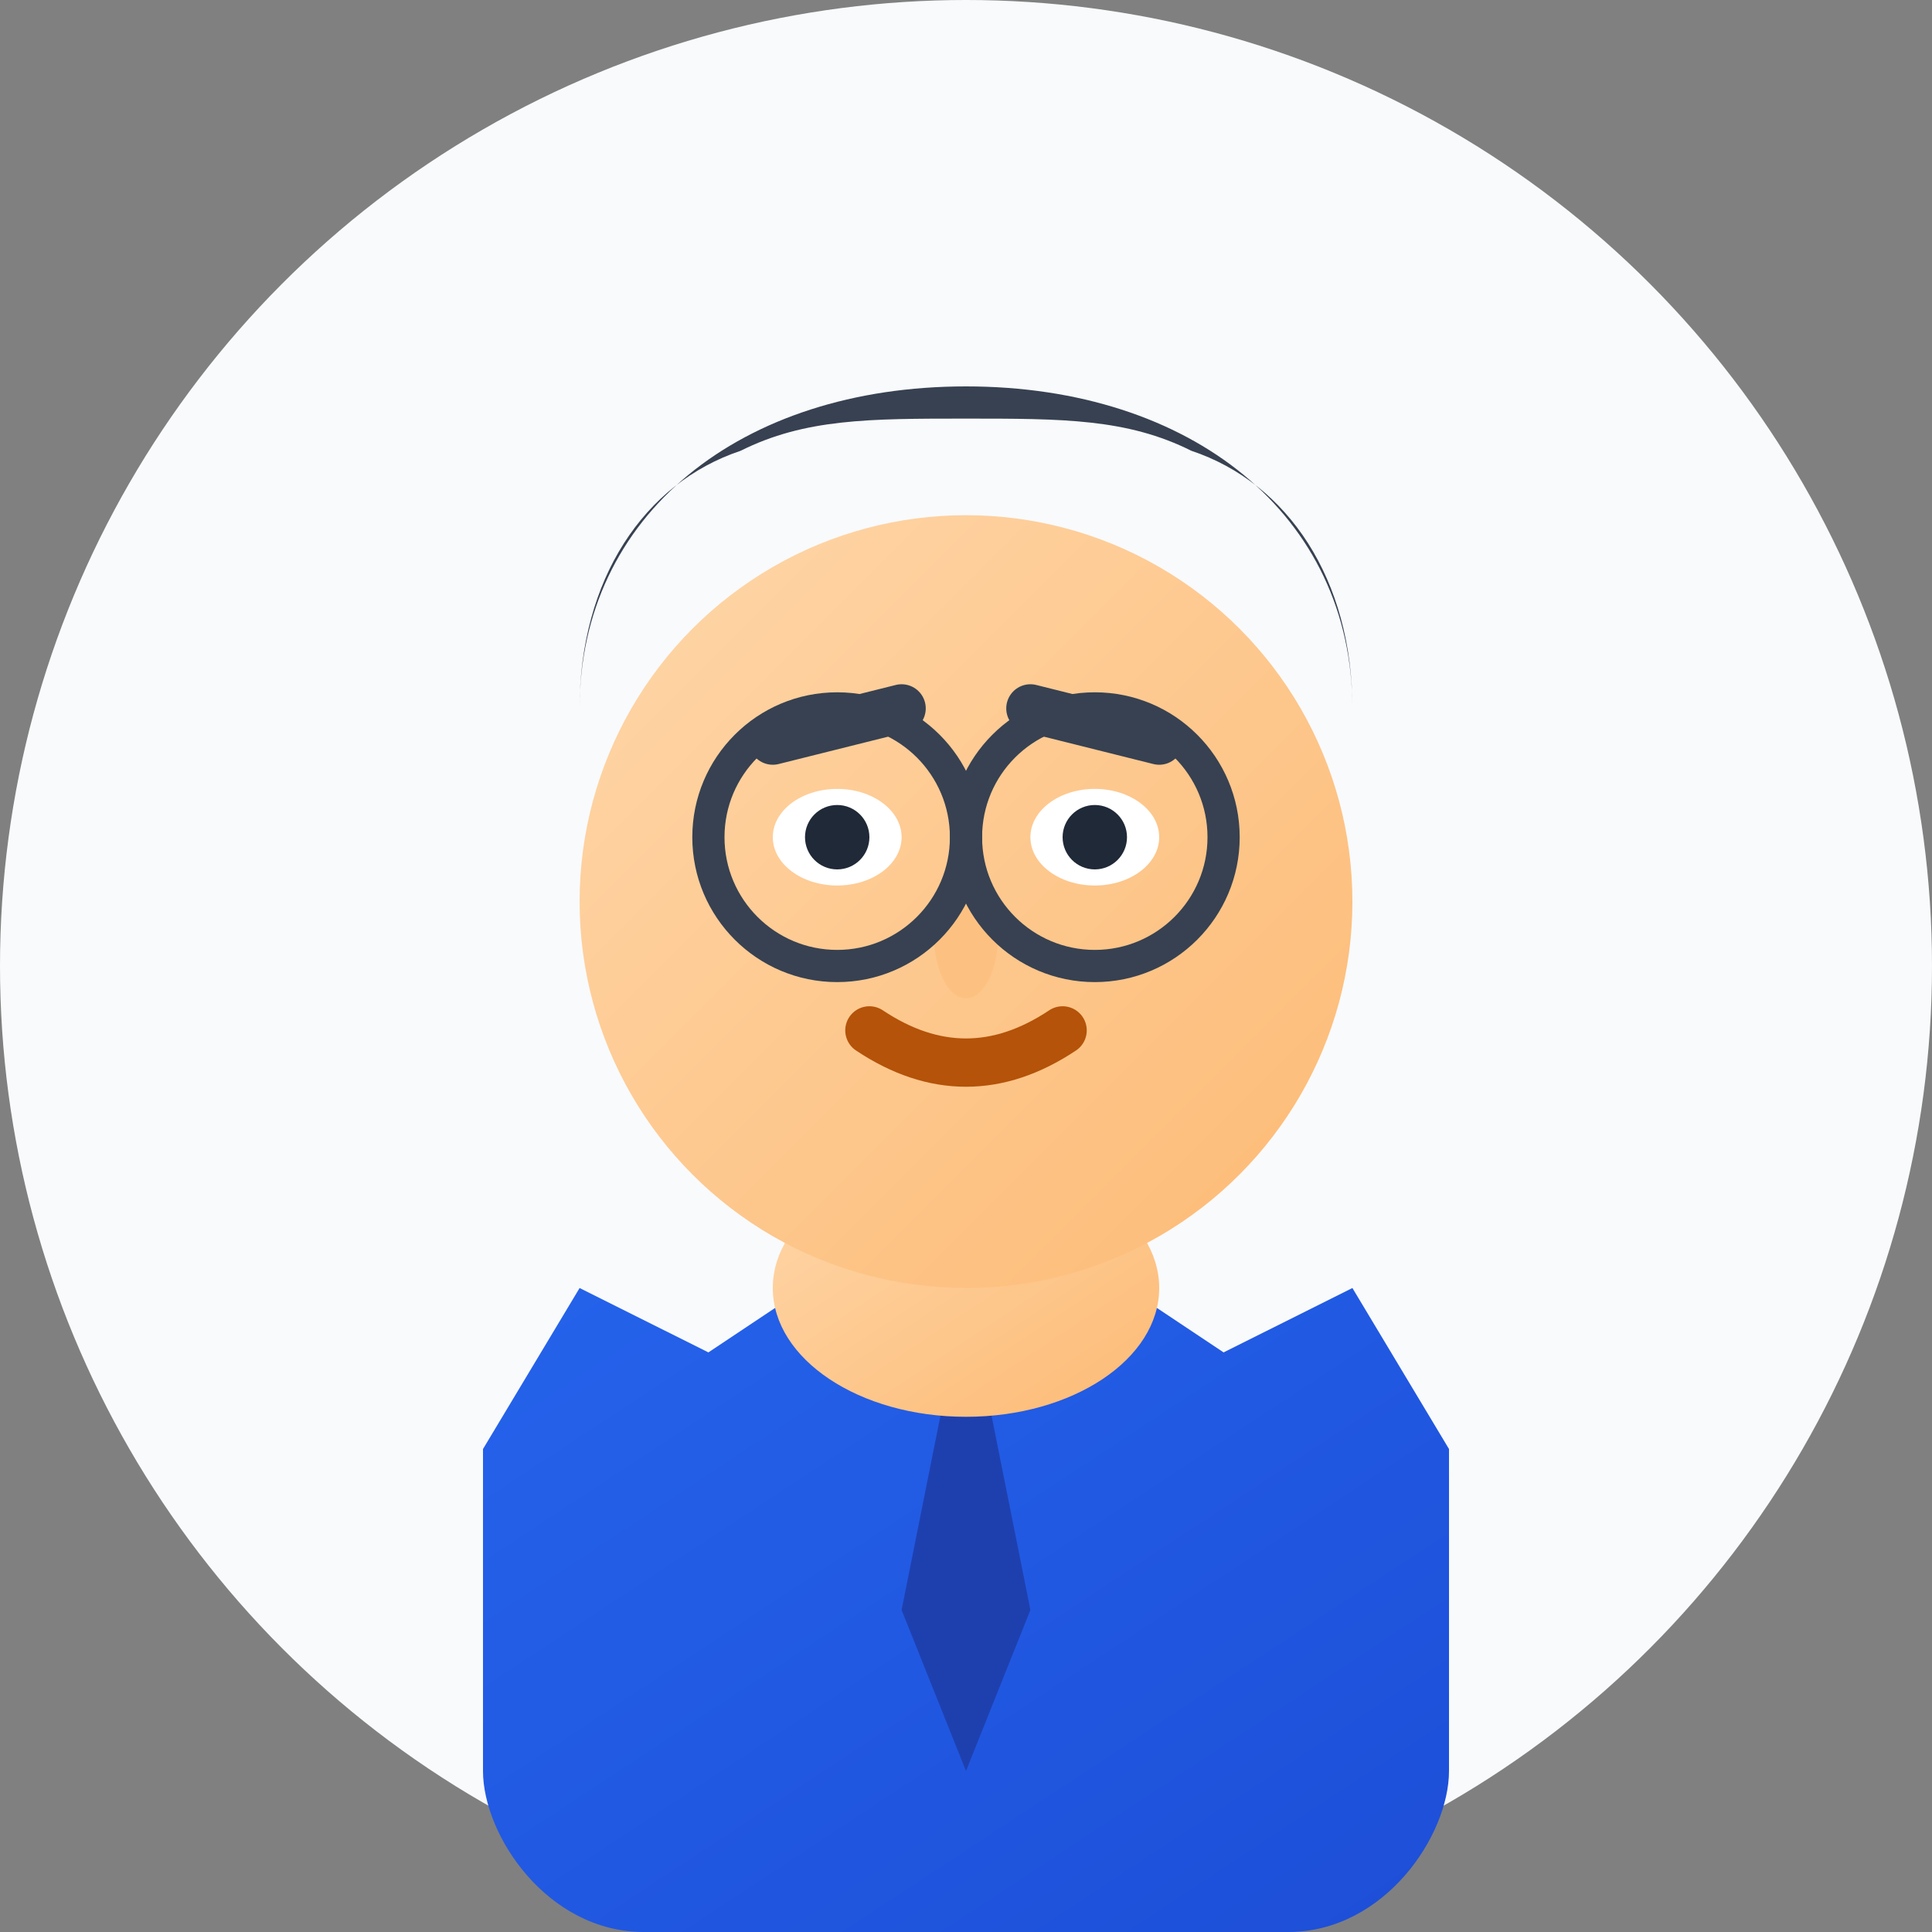 <svg width="60" height="60" viewBox="0 0 60 60" fill="none" xmlns="http://www.w3.org/2000/svg">
    <rect x="0" y="0" width="60" height="60" fill="#808080" stroke="none"/>
    <defs>
        <linearGradient id="skinGradient1" x1="0%" y1="0%" x2="100%" y2="100%">
            <stop offset="0%" style="stop-color:#FED7AA;stop-opacity:1" />
            <stop offset="100%" style="stop-color:#FDBA74;stop-opacity:1" />
        </linearGradient>
        <linearGradient id="shirtGradient1" x1="0%" y1="0%" x2="100%" y2="100%">
            <stop offset="0%" style="stop-color:#2563EB;stop-opacity:1" />
            <stop offset="100%" style="stop-color:#1D4ED8;stop-opacity:1" />
        </linearGradient>
    </defs>
    
    <!-- Background circle -->
    <circle cx="30" cy="30" r="30" fill="#F8FAFC"/>
    
    <!-- Professional businessman avatar -->
    <!-- Shirt/Suit -->
    <path d="M15 45 L15 55 C15 57 17 60 20 60 L40 60 C43 60 45 57 45 55 L45 45 L42 40 L38 42 L35 40 L30 42 L25 40 L22 42 L18 40 Z" fill="url(#shirtGradient1)"/>
    
    <!-- Tie -->
    <path d="M30 40 L28 50 L30 55 L32 50 Z" fill="#1E40AF"/>
    
    <!-- Neck -->
    <ellipse cx="30" cy="40" rx="6" ry="4" fill="url(#skinGradient1)"/>
    
    <!-- Head -->
    <circle cx="30" cy="28" r="12" fill="url(#skinGradient1)"/>
    
    <!-- Hair -->
    <path d="M18 22 C18 16 23 12 30 12 C37 12 42 16 42 22 C42 18 40 15 37 14 C35 13 33 13 30 13 C27 13 25 13 23 14 C20 15 18 18 18 22 Z" fill="#374151"/>
    
    <!-- Eyes -->
    <ellipse cx="26" cy="26" rx="2" ry="1.5" fill="white"/>
    <ellipse cx="34" cy="26" rx="2" ry="1.5" fill="white"/>
    <circle cx="26" cy="26" r="1" fill="#1F2937"/>
    <circle cx="34" cy="26" r="1" fill="#1F2937"/>
    
    <!-- Nose -->
    <ellipse cx="30" cy="29" rx="1" ry="2" fill="#FDBA74" opacity="0.5"/>
    
    <!-- Mouth -->
    <path d="M27 32 Q30 34 33 32" stroke="#B45309" stroke-width="1.5" fill="none" stroke-linecap="round"/>
    
    <!-- Eyebrows -->
    <path d="M24 23 L28 22" stroke="#374151" stroke-width="1.5" stroke-linecap="round"/>
    <path d="M32 22 L36 23" stroke="#374151" stroke-width="1.5" stroke-linecap="round"/>
    
    <!-- Professional glasses -->
    <circle cx="26" cy="26" r="4" fill="none" stroke="#374151" stroke-width="1"/>
    <circle cx="34" cy="26" r="4" fill="none" stroke="#374151" stroke-width="1"/>
    <line x1="30" y1="26" x2="30" y2="26" stroke="#374151" stroke-width="1"/>
</svg>
